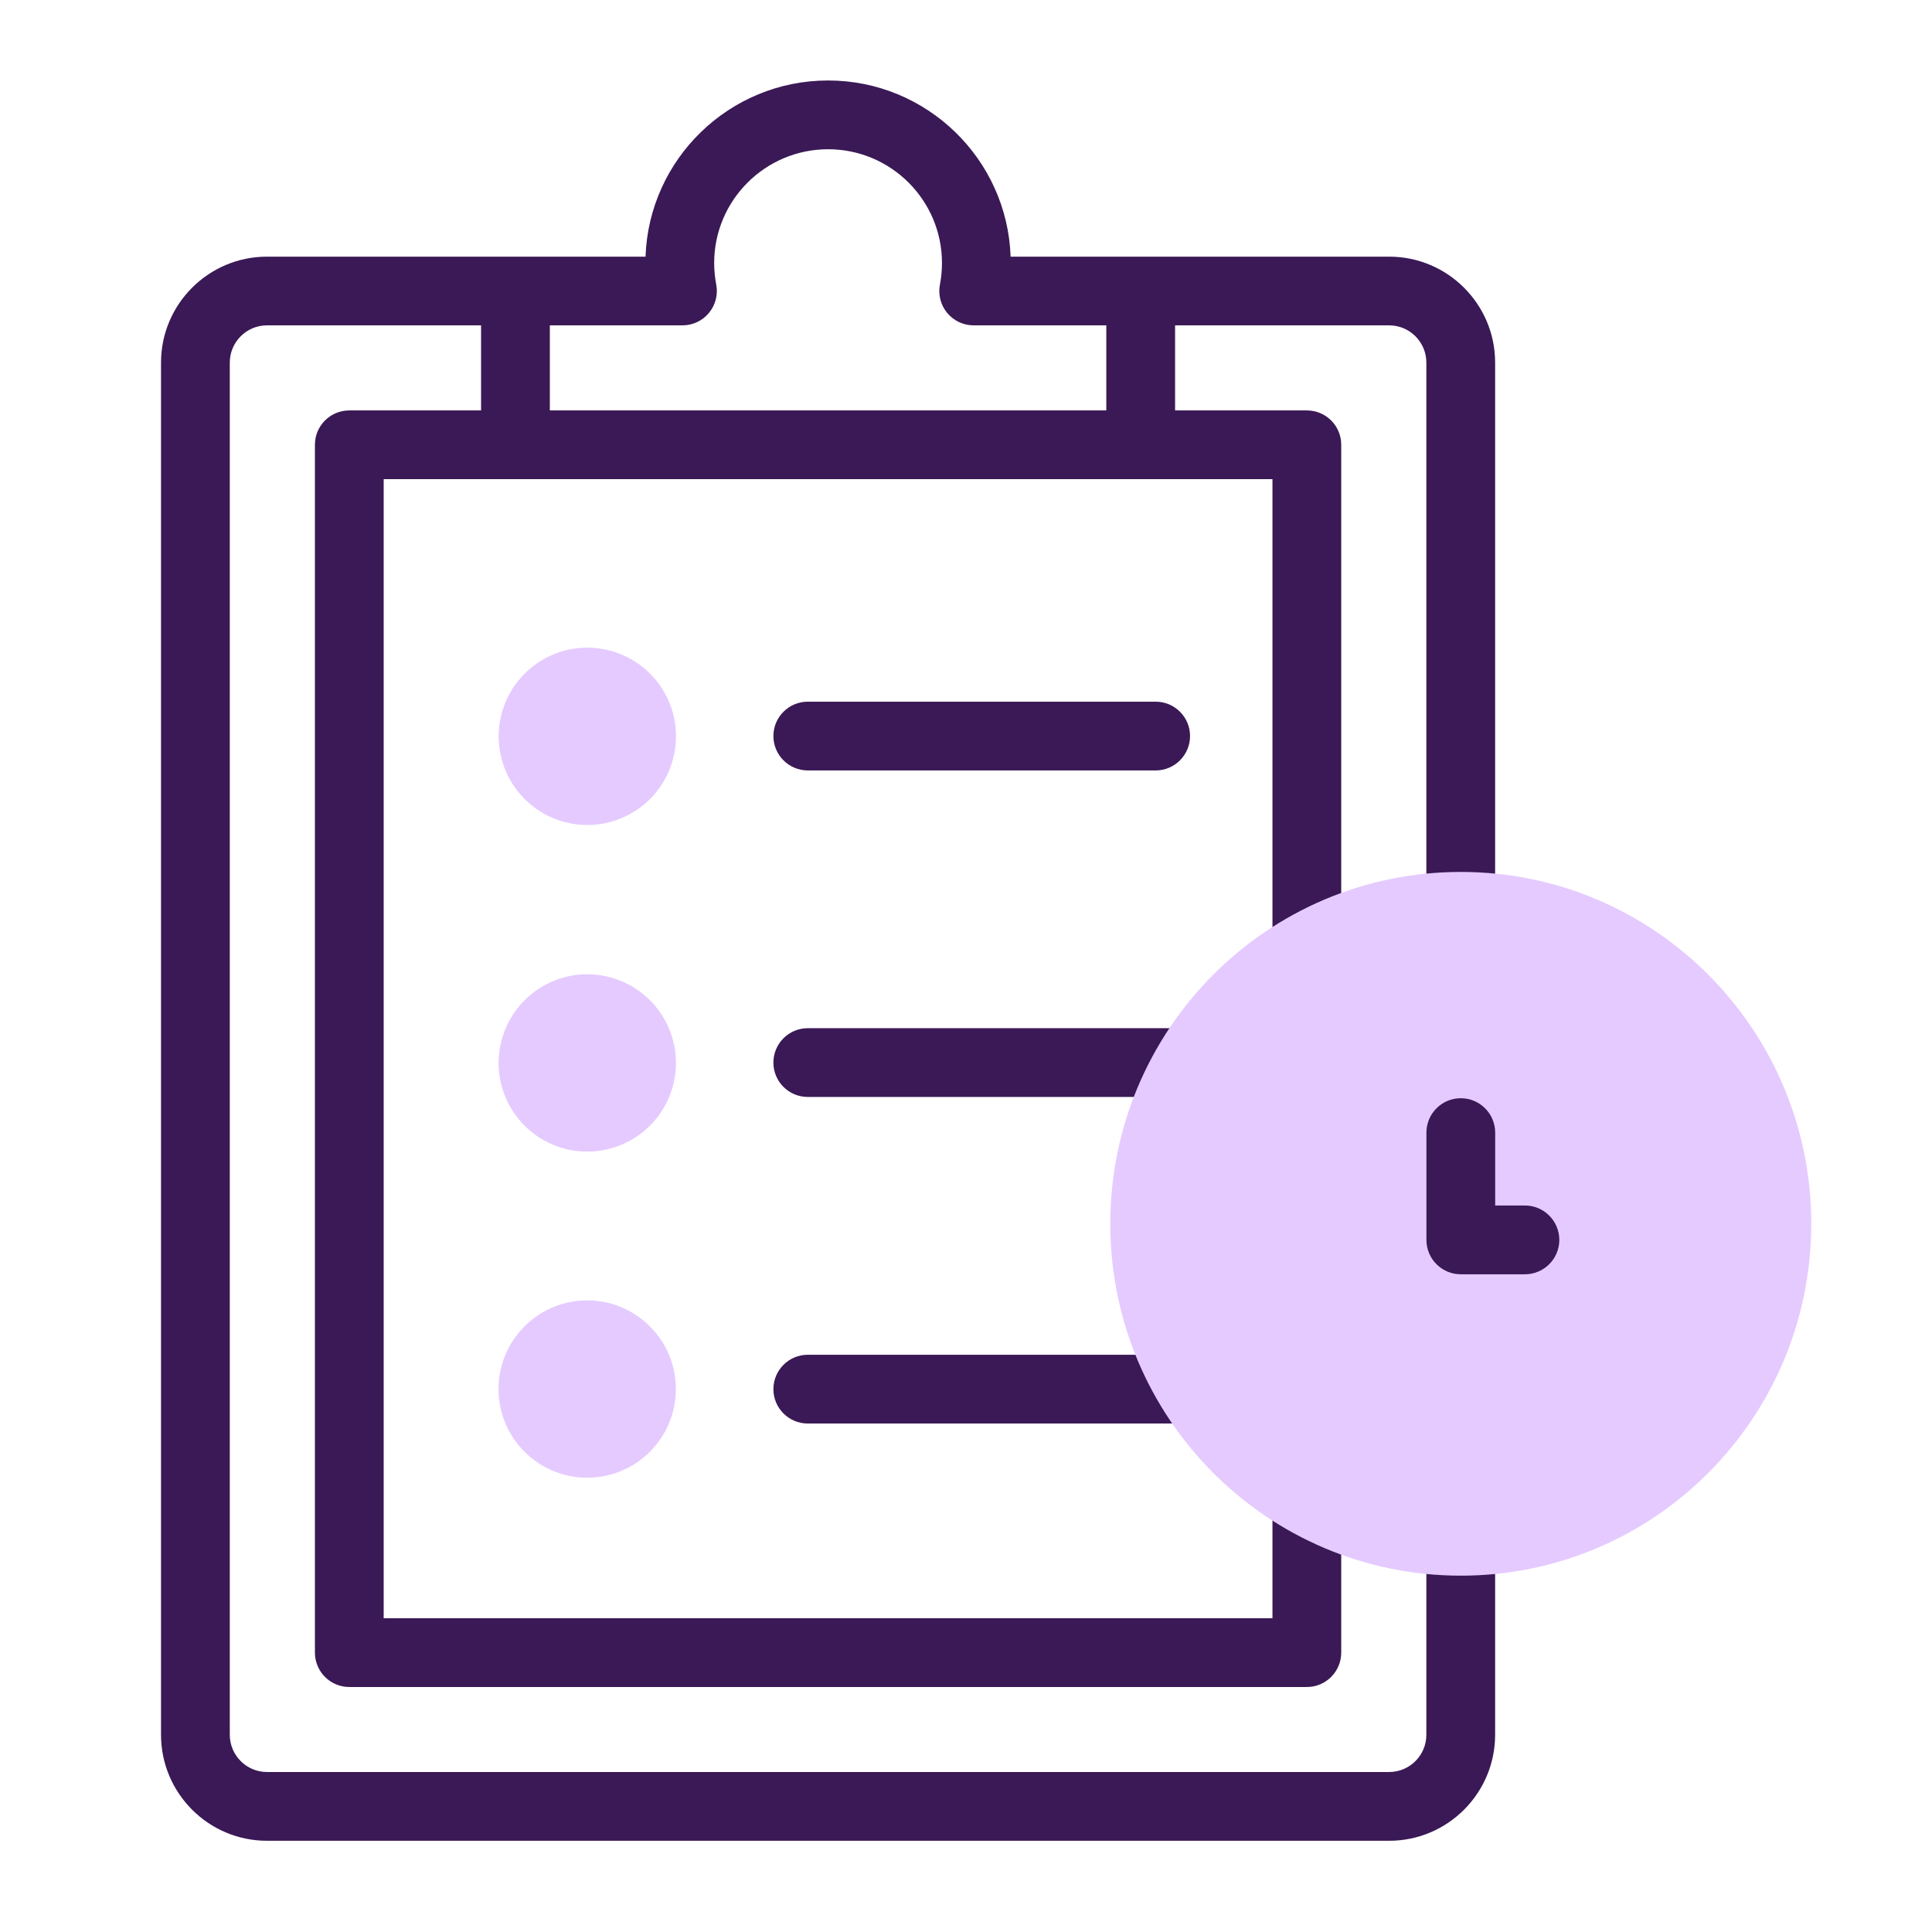 <svg width="32" height="32" viewBox="0 0 32 32" fill="none" xmlns="http://www.w3.org/2000/svg">
<g opacity="0.9">
<path d="M13.38 12.761H19.142C19.456 12.761 19.711 12.505 19.711 12.191C19.711 11.877 19.456 11.622 19.142 11.622H13.38C13.065 11.622 12.81 11.877 12.81 12.191C12.81 12.505 13.065 12.761 13.38 12.761Z" fill="#250044"/>
<path d="M19.467 17.03H13.38C13.065 17.03 12.81 17.285 12.81 17.6C12.81 17.915 13.065 18.169 13.38 18.169H19.467C19.782 18.169 20.037 17.915 20.037 17.6C20.037 17.285 19.782 17.03 19.467 17.03Z" fill="#250044"/>
<path d="M19.467 22.439H13.38C13.065 22.439 12.81 22.694 12.81 23.009C12.81 23.323 13.065 23.578 13.38 23.578H19.467C19.782 23.578 20.037 23.323 20.037 23.009C20.037 22.694 19.782 22.439 19.467 22.439Z" fill="#250044"/>
<path d="M24.195 25.528C24.003 25.528 23.813 25.519 23.625 25.5V28.733C23.625 29.073 23.349 29.35 23.009 29.35H4.422C4.082 29.35 3.806 29.073 3.806 28.733V6.006C3.806 5.666 4.082 5.389 4.422 5.389H7.968V6.798H5.786C5.471 6.798 5.216 7.052 5.216 7.367V27.372C5.216 27.687 5.471 27.942 5.786 27.942H21.646C21.96 27.942 22.215 27.687 22.215 27.372V25.18C21.813 25.034 21.431 24.844 21.076 24.616V26.803H6.355V7.936H21.076V15.924C21.431 15.696 21.813 15.506 22.215 15.36V7.367C22.215 7.052 21.96 6.798 21.646 6.798H19.463V5.389H23.009C23.349 5.389 23.625 5.666 23.625 6.006V15.04C23.813 15.021 24.003 15.012 24.195 15.012C24.387 15.012 24.577 15.021 24.764 15.04V6.006C24.764 5.038 23.977 4.251 23.009 4.251H16.739C16.683 2.632 15.348 1.333 13.716 1.333C12.083 1.333 10.748 2.632 10.692 4.251H4.422C3.454 4.251 2.667 5.038 2.667 6.006V28.733C2.667 29.701 3.454 30.489 4.422 30.489H23.009C23.977 30.489 24.764 29.701 24.764 28.733V25.501C24.577 25.519 24.387 25.528 24.195 25.528ZM9.107 5.389H11.304C11.473 5.389 11.634 5.314 11.742 5.183C11.851 5.052 11.895 4.88 11.863 4.713C11.841 4.596 11.829 4.476 11.829 4.356C11.829 3.317 12.675 2.472 13.716 2.472C14.756 2.472 15.602 3.317 15.602 4.356C15.602 4.476 15.591 4.596 15.568 4.713C15.536 4.88 15.58 5.052 15.688 5.183C15.797 5.314 15.958 5.389 16.127 5.389H18.324V6.798H9.107V5.389Z" fill="#250044"/>
<path d="M24.195 26.098C27.401 26.098 30 23.489 30 20.27C30 17.052 27.401 14.442 24.195 14.442C20.989 14.442 18.39 17.052 18.39 20.27C18.39 23.489 20.989 26.098 24.195 26.098Z" fill="#E2C4FF"/>
<path d="M25.257 21.106H24.195C23.881 21.106 23.626 20.851 23.626 20.537V18.76C23.626 18.445 23.881 18.19 24.195 18.19C24.509 18.19 24.765 18.445 24.765 18.76V19.967H25.257C25.572 19.967 25.827 20.222 25.827 20.537C25.827 20.851 25.572 21.106 25.257 21.106Z" fill="#250044"/>
<path d="M11.157 12.534C11.344 11.744 10.855 10.953 10.066 10.767C9.277 10.58 8.486 11.069 8.299 11.858C8.113 12.647 8.601 13.438 9.39 13.625C10.18 13.811 10.97 13.323 11.157 12.534Z" fill="#E2C4FF"/>
<path d="M10.764 24.045C11.338 23.472 11.338 22.542 10.764 21.969C10.191 21.395 9.261 21.395 8.687 21.969C8.114 22.542 8.114 23.472 8.687 24.045C9.261 24.619 10.191 24.619 10.764 24.045Z" fill="#E2C4FF"/>
<path d="M11.156 17.944C11.343 17.154 10.854 16.363 10.065 16.177C9.276 15.99 8.485 16.479 8.298 17.268C8.111 18.057 8.6 18.848 9.389 19.035C10.178 19.221 10.97 18.733 11.156 17.944Z" fill="#E2C4FF"/>
</g>
</svg>
